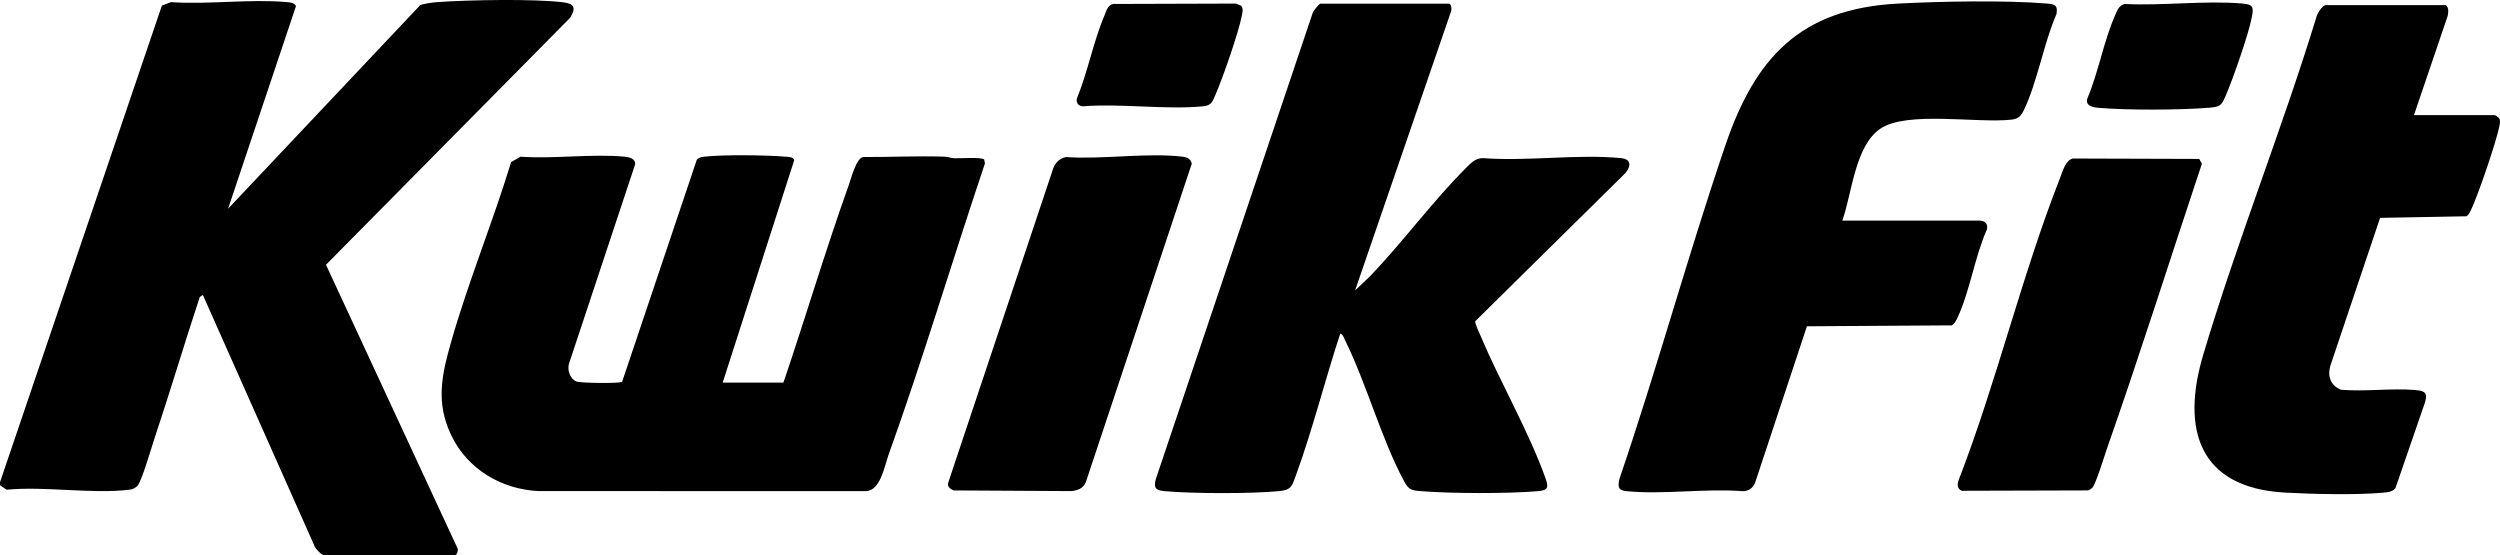 <svg width="1000" height="222" viewBox="0 0 1000 222" fill="none" xmlns="http://www.w3.org/2000/svg">
<g clip-path="url(#clip0_417_9172)">
<path d="M6.44452e-05 192.872L64.753 2.241L68.408 0.85C83.319 1.896 99.965 -0.488 114.656 0.838C116.054 0.963 117.671 0.999 118.388 2.455L91.233 83.495L168.011 2.128C169.445 1.403 173.272 0.963 175.019 0.838C187.436 -0.036 213.4 -0.547 225.324 0.933C229.827 1.492 230.472 3.174 228.061 7.103L130.395 105.906L183.034 219.372C183.325 220.098 182.797 221.994 182.152 221.994H129.43C128.529 221.994 125.905 219.188 125.65 218.059L81.139 117.967L79.906 118.799C73.639 137.785 67.958 156.98 61.614 175.937C60.459 179.384 56.679 192.652 54.878 194.448C54.096 195.226 52.959 195.732 51.851 195.868C36.799 197.711 18.074 194.406 2.624 195.886L-0.006 194.061V192.872H6.44452e-05Z" fill="#9CA3AF" style="fill:#9CA3AF;fill:color(display-p3 0.612 0.639 0.686);fill-opacity:1;"/>
<path d="M313.37 153.044C322.256 126.889 330.123 100.276 339.423 74.269C340.448 71.404 342.426 63.456 345.187 62.814C355.986 62.856 366.868 62.321 377.667 62.66C379.065 62.701 380.363 63.236 381.766 63.302C383.822 63.397 392.915 62.743 393.673 63.831L393.981 65.353C380.949 104.086 369.243 143.426 355.435 181.881C353.693 186.737 352.159 196.344 346.271 196.462L215.331 196.427C200.521 195.69 187.092 187.724 180.564 174.248C174.178 161.052 176.69 149.888 180.511 136.537C187.364 112.569 197.151 88.75 204.443 64.847L208.204 62.678C221.575 63.629 236.538 61.459 249.713 62.66C251.65 62.838 254.292 63.403 254.031 65.804L227.528 145.685C226.93 148.241 228.055 151.576 230.579 152.599C232.202 153.258 248.326 153.449 248.854 152.694L278.722 63.902C279.527 62.981 280.511 62.814 281.654 62.683C289.266 61.798 306.439 62.024 314.27 62.672C315.461 62.773 317.155 62.713 317.706 64.027L289.065 153.05H313.352L313.37 153.044Z" fill="#9CA3AF" style="fill:#9CA3AF;fill:color(display-p3 0.612 0.639 0.686);fill-opacity:1;"/>
<path d="M579.646 1.463C580.617 1.766 580.76 3.656 580.41 4.59L542.03 116.184L548.256 110.252C561.187 96.722 573.011 80.583 586.15 67.434C588.176 65.407 590.084 63.196 593.235 63.249C610.918 64.604 631.005 61.555 648.392 63.249C652.544 63.653 652.473 66.423 650.145 69.241L590.084 128.501C589.876 129.309 591.784 133.274 592.27 134.427C600.048 152.849 611.557 172.668 618.127 191.102C619.436 194.781 619.478 196.101 615.207 196.463C602.915 197.51 580.706 197.432 568.361 196.463C564.599 196.166 563.492 195.928 561.643 192.504C552.515 175.545 546.68 153.61 537.984 135.997C537.533 135.087 537.19 133.768 536.106 133.429C529.969 152.053 525.052 171.836 518.34 190.21C516.794 194.442 516.563 195.994 511.54 196.463C500.279 197.521 477.17 197.48 465.873 196.463C462.485 196.16 461.318 195.352 462.319 191.648L524.981 5.458C524.999 4.542 527.795 1.463 528.109 1.463H579.646Z" fill="#9CA3AF" style="fill:#9CA3AF;fill:color(display-p3 0.612 0.639 0.686);fill-opacity:1;"/>
<path d="M792.311 88.25C794.206 88.529 795.314 89.831 794.74 91.823C789.959 102.528 787.892 116.706 782.999 127.055C782.424 128.262 781.926 129.391 780.748 130.146L722.765 130.515L702.002 193.199C701.191 195.273 699.206 196.575 696.967 196.468C682.146 195.309 665.269 197.907 650.696 196.474C647.272 196.135 647.088 194.958 647.74 191.653C662.816 147.516 675.084 102.356 690.113 58.219C702.097 23.028 720.076 3.506 759.114 1.438C776.074 0.54 802.334 0.029 818.992 1.438C822.066 1.699 823.186 2.199 822.576 5.635C817.511 17.333 814.999 32.527 809.656 43.827C808.542 46.187 807.5 47.513 804.763 47.834C791.156 49.451 762.787 44.226 752.124 51.484C741.958 58.403 740.827 77.318 736.923 88.244H792.311V88.25Z" fill="#9CA3AF" style="fill:#9CA3AF;fill:color(display-p3 0.612 0.639 0.686);fill-opacity:1;"/>
<path d="M965.582 46.045H997.867C998.193 46.045 999.656 47.092 999.852 47.633C1000.17 48.732 999.905 49.767 999.674 50.837C998.306 57.257 991.369 77.687 988.549 83.662C988.046 84.737 987.613 85.748 986.648 86.509L952.035 87.145L932.083 146.476C930.928 150.637 932.356 154.287 936.384 155.892C945.98 156.724 956.406 155.22 965.902 155.993C969.38 156.278 971.252 156.772 970.055 160.802L958.178 195.244C957.04 196.724 955.18 196.897 953.468 197.057C942.728 198.056 924.75 197.663 913.761 197.027C879.569 195.048 872.383 171.764 881.298 141.875C894.816 96.567 912.594 52.317 926.479 7.098C926.722 5.659 928.908 2.057 930.342 2.057H978.325C979.657 3.073 979.326 4.91 979.071 6.378L965.588 46.045H965.582Z" fill="#9CA3AF" style="fill:#9CA3AF;fill:color(display-p3 0.612 0.639 0.686);fill-opacity:1;"/>
<path d="M426.361 62.827C441.011 63.849 458.747 60.978 473.029 62.678C474.901 62.898 476.234 63.457 476.719 65.448L434.82 191.398C433.949 194.852 432.03 196.059 428.588 196.439L381.464 196.172C380.031 195.536 378.662 194.585 379.356 192.867L421.314 67.279C422.137 65.05 423.997 63.255 426.361 62.833V62.827Z" fill="#9CA3AF" style="fill:#9CA3AF;fill:color(display-p3 0.612 0.639 0.686);fill-opacity:1;"/>
<path d="M829.163 63.408L879.687 63.569L880.759 65.495C868.177 103.206 856.14 141.34 842.965 178.908C841.952 181.797 838.356 193.514 837.047 194.964C836.561 195.505 835.957 195.897 835.282 196.165L784.722 196.313C782.957 195.624 782.803 193.882 783.383 192.247C798.584 153.026 808.678 110.268 823.985 71.291C825.004 68.693 826.141 64.08 829.157 63.402L829.163 63.408Z" fill="#9CA3AF" style="fill:#9CA3AF;fill:color(display-p3 0.612 0.639 0.686);fill-opacity:1;"/>
<path d="M849.897 1.588C865.109 2.384 882.193 0.096 897.187 1.433C901.292 1.802 901.487 2.949 900.741 6.843C899.408 13.786 893.135 31.714 890.208 38.473C888.526 42.355 887.928 42.729 883.556 43.092C872.271 44.043 850.294 44.132 839.08 43.098C836.947 42.901 834.163 42.254 834.898 39.495C839.352 29.039 841.52 16.294 846.064 6.058C846.935 4.102 847.551 2.164 849.897 1.582V1.588Z" fill="#9CA3AF" style="fill:#9CA3AF;fill:color(display-p3 0.612 0.639 0.686);fill-opacity:1;"/>
<path d="M445.3 1.586L494.367 1.432L496.47 2.294C497.417 3.5 497.003 4.903 496.736 6.247C495.35 13.303 489.166 31.029 486.198 37.877C485.025 40.587 484.592 42.198 481.34 42.514C466.187 43.976 448.706 41.325 433.292 42.508C431.468 42.496 430.295 41.212 430.757 39.369C435.117 28.788 437.433 16.305 441.899 5.908C442.687 4.077 443.043 2.091 445.294 1.586H445.3Z" fill="#9CA3AF" style="fill:#9CA3AF;fill:color(display-p3 0.612 0.639 0.686);fill-opacity:1;"/>
</g>
<defs>
<clipPath id="clip0_417_9172">
<rect width="1000" height="222" fill="white" style="fill:white;fill-opacity:1;"/>
</clipPath>
</defs>
</svg>
